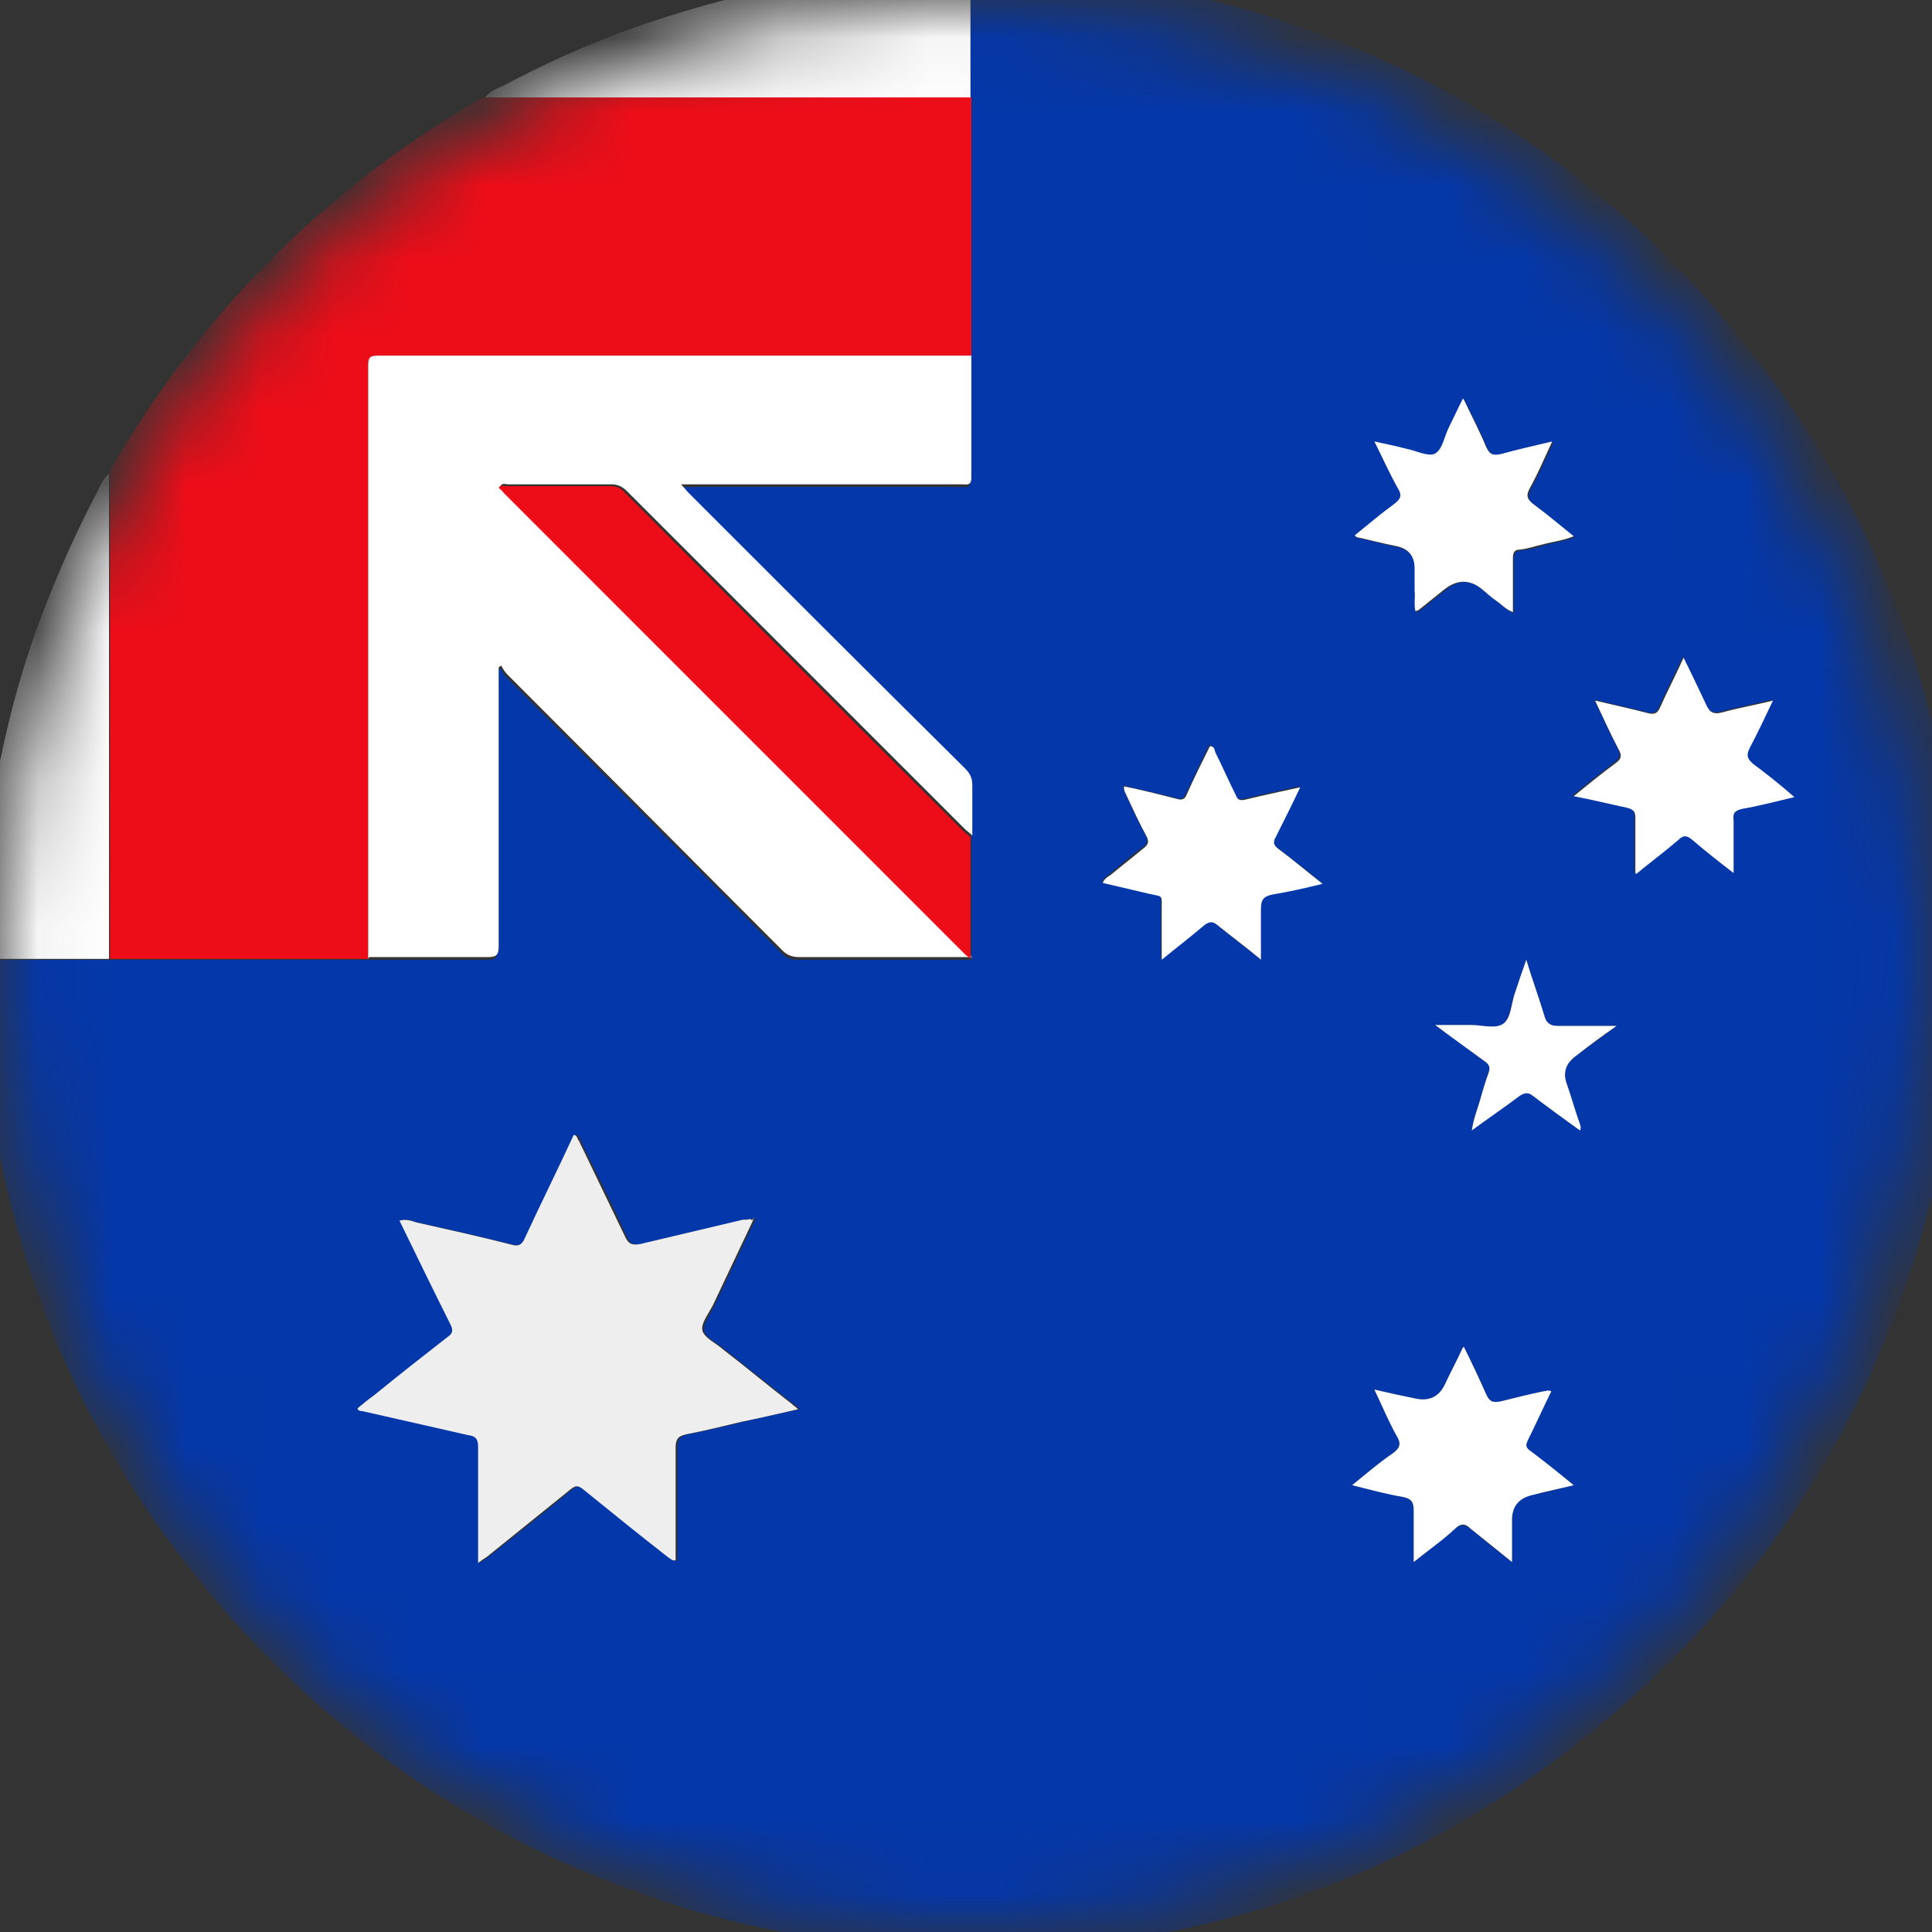 <svg width="26" height="26" viewBox="0 0 26 26" fill="none" xmlns="http://www.w3.org/2000/svg">
<rect x="0" y="0" width="26" height="26" fill="#333333" stroke="none"/>
<mask id="mask0_412_394" style="mask-type:luminance" maskUnits="userSpaceOnUse" x="0" y="0" width="26" height="26">
<path d="M13 26C20.18 26 26 20.18 26 13C26 5.82 20.18 0 13 0C5.82 0 0 5.82 0 13C0 20.18 5.82 26 13 26Z" fill="white"/>
</mask>
<g mask="url(#mask0_412_394)">
<path d="M13.746 26.241H12.363C12.363 26.241 12.303 26.217 12.267 26.217C11.293 26.157 10.342 26 9.416 25.736C6.927 25.014 4.811 23.691 3.091 21.755C1.143 19.542 0.036 16.969 -0.216 14.022C-0.216 13.89 -0.216 13.746 -0.264 13.613V12.916C0.313 12.916 0.902 12.916 1.479 12.916C1.792 12.916 2.117 12.916 2.429 12.916C3.271 12.916 4.113 12.916 4.955 12.916C5.484 12.916 6.025 12.916 6.554 12.916C6.663 12.916 6.699 12.892 6.699 12.772C6.699 11.569 6.699 10.354 6.699 9.152V9.02C6.699 9.02 6.723 9.008 6.735 8.995C6.759 9.032 6.783 9.08 6.819 9.116C8.058 10.354 9.296 11.593 10.523 12.832C10.583 12.892 10.643 12.916 10.739 12.916C11.473 12.916 12.194 12.916 12.928 12.916C12.976 12.916 13.024 12.916 13.072 12.916C13.072 12.375 13.072 11.822 13.072 11.28C13.072 11.052 13.072 10.823 13.072 10.607C13.072 10.511 13.048 10.451 12.976 10.379C11.737 9.14 10.499 7.913 9.26 6.675C9.224 6.638 9.2 6.614 9.152 6.554C9.308 6.554 9.441 6.554 9.561 6.554C10.679 6.554 11.81 6.554 12.928 6.554C12.988 6.554 13.06 6.578 13.06 6.47C13.06 5.917 13.06 5.364 13.06 4.823C13.06 4.51 13.06 4.197 13.06 3.884C13.06 3.043 13.06 2.189 13.06 1.347C13.06 0.77 13.06 0.193 13.06 -0.397C14.107 -0.397 15.141 -0.288 16.151 -0.036C19.29 0.734 21.839 2.417 23.775 5.015C25.291 7.035 26.133 9.32 26.337 11.846C26.445 13.12 26.373 14.383 26.108 15.622C25.495 18.52 24.088 20.973 21.863 22.933C19.663 24.882 17.089 25.964 14.155 26.229C14.01 26.241 13.866 26.229 13.722 26.277L13.746 26.241ZM21.262 15.213C21.262 15.213 21.262 15.129 21.25 15.093C21.19 14.924 21.142 14.744 21.082 14.575C21.034 14.423 21.074 14.303 21.202 14.215C21.382 14.082 21.551 13.962 21.755 13.806C21.466 13.806 21.214 13.806 20.961 13.806C20.853 13.806 20.805 13.77 20.781 13.662C20.709 13.421 20.625 13.193 20.54 12.916C20.48 13.096 20.432 13.241 20.384 13.373C20.336 13.505 20.324 13.686 20.24 13.77C20.143 13.854 19.963 13.794 19.807 13.794C19.651 13.794 19.506 13.794 19.314 13.794C19.566 13.974 19.771 14.131 19.987 14.287C20.047 14.323 20.059 14.359 20.035 14.431C19.987 14.552 19.951 14.684 19.915 14.816C19.879 14.936 19.819 15.057 19.807 15.213C20.035 15.044 20.252 14.9 20.456 14.744C20.516 14.696 20.564 14.684 20.625 14.744C20.829 14.9 21.046 15.057 21.262 15.213ZM10.126 16.404C10.126 16.404 10.054 16.404 10.018 16.416C9.561 16.524 9.104 16.62 8.647 16.74C8.527 16.764 8.478 16.74 8.43 16.632C8.238 16.199 8.021 15.778 7.817 15.357C7.805 15.321 7.805 15.285 7.745 15.273C7.528 15.742 7.3 16.199 7.083 16.668C7.047 16.752 6.999 16.764 6.915 16.752C6.482 16.644 6.061 16.548 5.628 16.452C5.556 16.439 5.484 16.391 5.4 16.427C5.628 16.896 5.857 17.366 6.085 17.823C6.121 17.895 6.121 17.943 6.049 17.991C5.712 18.243 5.388 18.508 5.063 18.773C4.991 18.833 4.907 18.893 4.835 18.953C4.847 18.989 4.871 18.989 4.895 18.989C5.376 19.097 5.845 19.206 6.326 19.314C6.422 19.338 6.458 19.362 6.458 19.47C6.458 19.747 6.458 20.035 6.458 20.312C6.458 20.54 6.458 20.781 6.458 21.033C6.506 20.997 6.542 20.973 6.578 20.949C6.951 20.649 7.324 20.36 7.697 20.047C7.769 19.987 7.817 19.999 7.877 20.047C8.25 20.36 8.635 20.661 9.02 20.961C9.044 20.985 9.068 21.021 9.116 20.997C9.116 20.961 9.116 20.925 9.116 20.901C9.116 20.432 9.116 19.951 9.116 19.482C9.116 19.374 9.152 19.326 9.26 19.302C9.513 19.254 9.765 19.194 10.006 19.133C10.258 19.073 10.499 19.025 10.763 18.965C10.727 18.929 10.703 18.905 10.679 18.893C10.367 18.652 10.054 18.4 9.753 18.159C9.657 18.075 9.489 18.003 9.477 17.907C9.453 17.811 9.573 17.678 9.621 17.558C9.801 17.173 9.982 16.8 10.162 16.416C10.162 16.416 10.174 16.404 10.162 16.391C10.162 16.391 10.162 16.391 10.15 16.404H10.126ZM19.699 5.376C19.626 5.52 19.566 5.652 19.506 5.773C19.446 5.893 19.422 6.073 19.314 6.121C19.206 6.157 19.061 6.085 18.929 6.049C18.797 6.025 18.652 5.989 18.508 5.953C18.616 6.181 18.712 6.386 18.821 6.578C18.869 6.675 18.857 6.735 18.773 6.795C18.592 6.927 18.412 7.071 18.244 7.216C18.256 7.228 18.256 7.24 18.267 7.24C18.448 7.276 18.616 7.324 18.797 7.36C18.965 7.4 19.049 7.5 19.049 7.661C19.049 7.757 19.049 7.865 19.049 7.961C19.049 8.057 19.037 8.142 19.061 8.238C19.073 8.238 19.085 8.238 19.097 8.226C19.218 8.13 19.338 8.033 19.458 7.937C19.626 7.801 19.791 7.801 19.951 7.937C20.011 7.985 20.083 8.045 20.143 8.094C20.216 8.142 20.276 8.214 20.372 8.25C20.372 7.997 20.372 7.757 20.372 7.528C20.372 7.456 20.384 7.42 20.468 7.408C20.576 7.396 20.685 7.372 20.781 7.336C20.913 7.3 21.046 7.288 21.19 7.228C20.997 7.083 20.829 6.939 20.661 6.807C20.564 6.735 20.552 6.687 20.601 6.578C20.709 6.386 20.805 6.169 20.901 5.953C20.649 6.013 20.432 6.061 20.216 6.121C20.108 6.145 20.059 6.121 20.011 6.025C19.927 5.809 19.819 5.616 19.711 5.388L19.699 5.376ZM22.008 11.749C22.212 11.581 22.392 11.449 22.573 11.292C22.645 11.232 22.693 11.232 22.765 11.292C22.946 11.437 23.126 11.581 23.318 11.737C23.318 11.485 23.318 11.256 23.318 11.028C23.318 10.932 23.342 10.884 23.439 10.871C23.667 10.835 23.896 10.775 24.136 10.715C23.932 10.559 23.763 10.415 23.583 10.27C23.499 10.21 23.487 10.15 23.535 10.054C23.643 9.849 23.739 9.645 23.848 9.416C23.607 9.477 23.39 9.513 23.174 9.573C23.054 9.609 22.994 9.573 22.946 9.465C22.861 9.26 22.753 9.056 22.645 8.839C22.537 9.08 22.428 9.284 22.332 9.501C22.296 9.585 22.26 9.609 22.164 9.585C21.935 9.525 21.707 9.477 21.454 9.416C21.563 9.645 21.659 9.861 21.767 10.066C21.815 10.15 21.803 10.198 21.731 10.258C21.539 10.402 21.358 10.547 21.166 10.703C21.418 10.763 21.659 10.823 21.887 10.86C21.971 10.871 21.995 10.908 21.995 10.992C21.995 11.232 21.995 11.473 21.995 11.737L22.008 11.749ZM20.877 18.724C20.877 18.724 20.805 18.724 20.769 18.724C20.576 18.773 20.384 18.809 20.204 18.857C20.108 18.881 20.047 18.869 19.999 18.761C19.915 18.544 19.807 18.34 19.699 18.123C19.687 18.147 19.674 18.147 19.674 18.159C19.602 18.316 19.518 18.472 19.446 18.628C19.366 18.797 19.234 18.861 19.049 18.821C18.881 18.785 18.7 18.748 18.496 18.7C18.604 18.929 18.7 19.133 18.797 19.326C18.857 19.422 18.845 19.482 18.748 19.554C18.568 19.686 18.388 19.831 18.195 19.987C18.436 20.047 18.652 20.095 18.869 20.143C18.989 20.168 19.025 20.216 19.025 20.336C19.025 20.552 19.025 20.781 19.025 21.021C19.23 20.865 19.41 20.721 19.578 20.576C19.663 20.504 19.711 20.516 19.795 20.576C19.963 20.721 20.143 20.865 20.348 21.021C20.348 20.817 20.348 20.637 20.348 20.456C20.348 20.272 20.44 20.16 20.625 20.119C20.805 20.083 20.973 20.035 21.178 19.987C20.973 19.819 20.781 19.674 20.601 19.53C20.528 19.482 20.528 19.446 20.564 19.374C20.673 19.157 20.769 18.941 20.877 18.724ZM16.957 12.904C16.957 12.651 16.957 12.435 16.957 12.218C16.957 12.098 16.981 12.05 17.113 12.026C17.329 11.99 17.546 11.93 17.787 11.882C17.582 11.713 17.402 11.569 17.209 11.425C17.137 11.365 17.125 11.329 17.161 11.244C17.269 11.04 17.366 10.823 17.486 10.583C17.221 10.643 16.981 10.691 16.74 10.751C16.668 10.763 16.644 10.751 16.62 10.691C16.536 10.499 16.44 10.306 16.343 10.114C16.331 10.078 16.331 10.03 16.271 10.03C16.163 10.246 16.067 10.463 15.959 10.679C15.922 10.751 15.898 10.763 15.826 10.739C15.598 10.679 15.357 10.631 15.117 10.571C15.117 10.631 15.141 10.655 15.153 10.703C15.237 10.884 15.321 11.064 15.417 11.244C15.453 11.316 15.441 11.353 15.381 11.401C15.225 11.509 15.081 11.641 14.936 11.761C14.9 11.797 14.852 11.81 14.828 11.87C15.045 11.918 15.237 11.966 15.441 12.014C15.658 12.062 15.622 12.014 15.622 12.242C15.622 12.447 15.622 12.663 15.622 12.904C15.838 12.736 16.019 12.591 16.199 12.435C16.259 12.387 16.295 12.387 16.367 12.435C16.548 12.591 16.74 12.736 16.945 12.892L16.957 12.904Z" fill="#0437A9"/>
<path d="M6.53 1.311C6.59 1.227 6.686 1.191 6.771 1.155C7.468 0.782 8.202 0.469 8.959 0.229C9.645 0.012 10.354 -0.168 11.076 -0.265C11.521 -0.325 11.954 -0.397 12.399 -0.397C12.435 -0.397 12.495 -0.385 12.495 -0.445C12.675 -0.445 12.856 -0.445 13.036 -0.445L13.06 -0.421C13.06 0.156 13.06 0.734 13.06 1.323C10.932 1.323 8.803 1.323 6.674 1.323C6.626 1.323 6.578 1.323 6.53 1.323V1.311Z" fill="white"/>
<path d="M-0.264 11.87C-0.264 11.87 -0.216 11.834 -0.216 11.797C-0.192 11.28 -0.108 10.763 0 10.246C0.145 9.537 0.337 8.851 0.602 8.178C0.806 7.649 1.034 7.143 1.299 6.638C1.347 6.542 1.383 6.446 1.467 6.374C1.467 6.422 1.467 6.458 1.467 6.506C1.467 8.635 1.467 10.775 1.467 12.904C0.89 12.904 0.301 12.904 -0.276 12.904V11.858L-0.264 11.87Z" fill="white"/>
<path d="M1.48 12.904C1.48 10.775 1.48 8.635 1.48 6.506C1.48 6.458 1.48 6.422 1.48 6.374C1.48 6.314 1.516 6.278 1.54 6.23C2.742 4.185 4.366 2.562 6.41 1.359C6.446 1.335 6.494 1.311 6.543 1.311C6.591 1.311 6.639 1.311 6.687 1.311C8.815 1.311 10.944 1.311 13.073 1.311C13.073 2.153 13.073 3.007 13.073 3.848C13.073 4.161 13.073 4.474 13.073 4.786C10.415 4.786 7.757 4.786 5.087 4.786C4.979 4.786 4.955 4.81 4.955 4.919C4.955 7.576 4.955 10.234 4.955 12.904C4.113 12.904 3.271 12.904 2.43 12.904C2.117 12.904 1.792 12.904 1.48 12.904Z" fill="#ED0D18"/>
<path d="M4.955 12.904C4.955 10.246 4.955 7.588 4.955 4.919C4.955 4.81 4.979 4.786 5.087 4.786C7.745 4.786 10.403 4.786 13.072 4.786C13.072 5.34 13.072 5.893 13.072 6.434C13.072 6.542 13 6.518 12.94 6.518C11.822 6.518 10.691 6.518 9.573 6.518C9.441 6.518 9.32 6.518 9.164 6.518C9.212 6.566 9.236 6.602 9.272 6.638C10.511 7.877 11.75 9.116 12.988 10.342C13.06 10.415 13.085 10.475 13.085 10.571C13.085 10.799 13.085 11.028 13.085 11.244C13.048 11.208 13.012 11.184 12.976 11.148C11.461 9.633 9.946 8.118 8.442 6.614C8.382 6.554 8.322 6.518 8.226 6.518C7.757 6.518 7.3 6.518 6.831 6.518C6.807 6.518 6.759 6.494 6.735 6.542C6.759 6.566 6.783 6.602 6.819 6.626C8.887 8.695 10.956 10.763 13.024 12.832C13.048 12.856 13.06 12.868 13.085 12.88C13.036 12.88 12.988 12.88 12.94 12.88C12.207 12.88 11.485 12.88 10.751 12.88C10.667 12.88 10.595 12.856 10.535 12.796C9.296 11.557 8.07 10.318 6.831 9.08C6.795 9.044 6.771 9.007 6.747 8.959C6.735 8.959 6.723 8.971 6.711 8.983V9.116C6.711 10.318 6.711 11.533 6.711 12.736C6.711 12.856 6.675 12.88 6.566 12.88C6.037 12.88 5.496 12.88 4.967 12.88L4.955 12.904Z" fill="white"/>
<path d="M10.138 16.415C9.958 16.8 9.777 17.173 9.597 17.558C9.537 17.678 9.429 17.81 9.453 17.907C9.477 18.003 9.633 18.075 9.729 18.159C10.042 18.4 10.343 18.652 10.655 18.893C10.679 18.917 10.704 18.929 10.74 18.965C10.475 19.025 10.222 19.085 9.982 19.133C9.729 19.193 9.489 19.253 9.236 19.302C9.128 19.326 9.092 19.362 9.092 19.482C9.092 19.951 9.092 20.432 9.092 20.901C9.092 20.937 9.092 20.973 9.092 20.997C9.044 21.009 9.02 20.973 8.996 20.961C8.611 20.661 8.238 20.36 7.853 20.047C7.781 19.987 7.745 19.987 7.673 20.047C7.3 20.348 6.927 20.648 6.555 20.949C6.518 20.973 6.482 20.997 6.434 21.033C6.434 20.781 6.434 20.552 6.434 20.312C6.434 20.035 6.434 19.747 6.434 19.47C6.434 19.362 6.398 19.326 6.302 19.314C5.821 19.205 5.352 19.097 4.871 18.989C4.847 18.989 4.823 18.989 4.811 18.953C4.883 18.893 4.955 18.833 5.039 18.773C5.364 18.508 5.701 18.243 6.025 17.991C6.098 17.943 6.098 17.895 6.061 17.822C5.833 17.366 5.604 16.896 5.376 16.427C5.46 16.403 5.532 16.427 5.604 16.451C6.037 16.548 6.47 16.644 6.891 16.752C6.975 16.776 7.024 16.752 7.06 16.668C7.276 16.199 7.505 15.742 7.721 15.273C7.769 15.273 7.769 15.333 7.793 15.357C7.998 15.778 8.202 16.211 8.407 16.632C8.455 16.74 8.503 16.764 8.623 16.74C9.08 16.632 9.537 16.524 9.994 16.415C10.03 16.415 10.066 16.415 10.102 16.403C10.102 16.403 10.102 16.403 10.102 16.415H10.138Z" fill="#EEEEEF"/>
<path d="M13.06 12.904C13.06 12.904 13.024 12.868 13 12.856C10.931 10.787 8.863 8.719 6.795 6.65C6.771 6.626 6.747 6.59 6.71 6.566C6.734 6.518 6.771 6.542 6.807 6.542C7.276 6.542 7.733 6.542 8.202 6.542C8.298 6.542 8.358 6.566 8.418 6.638C9.933 8.154 11.437 9.669 12.952 11.172C12.988 11.208 13.024 11.232 13.06 11.268C13.06 11.809 13.06 12.363 13.06 12.904Z" fill="#ED0D18"/>
<path d="M19.699 5.376C19.807 5.604 19.915 5.809 19.999 6.013C20.047 6.121 20.096 6.133 20.204 6.109C20.42 6.049 20.637 6.001 20.889 5.941C20.781 6.169 20.697 6.374 20.589 6.566C20.529 6.674 20.553 6.723 20.649 6.795C20.829 6.927 20.997 7.071 21.178 7.216C21.034 7.276 20.901 7.288 20.769 7.324C20.661 7.348 20.565 7.384 20.456 7.396C20.372 7.396 20.36 7.444 20.36 7.516C20.36 7.757 20.36 7.997 20.36 8.238C20.264 8.202 20.204 8.13 20.132 8.082C20.059 8.033 19.999 7.973 19.939 7.925C19.779 7.797 19.614 7.797 19.446 7.925C19.326 8.021 19.206 8.118 19.085 8.214C19.085 8.214 19.073 8.214 19.049 8.226C19.025 8.13 19.049 8.033 19.037 7.949C19.037 7.853 19.037 7.745 19.037 7.649C19.037 7.48 18.953 7.38 18.785 7.348C18.604 7.312 18.424 7.264 18.256 7.228C18.256 7.228 18.256 7.228 18.232 7.204C18.412 7.059 18.58 6.915 18.761 6.783C18.857 6.711 18.869 6.662 18.809 6.566C18.701 6.374 18.604 6.157 18.496 5.941C18.652 5.977 18.785 6.001 18.917 6.037C19.049 6.061 19.206 6.145 19.302 6.109C19.41 6.061 19.434 5.881 19.494 5.761C19.554 5.64 19.614 5.508 19.687 5.364L19.699 5.376Z" fill="white"/>
<path d="M22.008 11.749C22.008 11.485 22.008 11.244 22.008 11.004C22.008 10.92 21.983 10.896 21.899 10.871C21.671 10.823 21.43 10.763 21.178 10.715C21.37 10.559 21.563 10.402 21.743 10.27C21.827 10.21 21.827 10.162 21.779 10.078C21.671 9.873 21.575 9.657 21.466 9.428C21.719 9.489 21.947 9.537 22.176 9.597C22.272 9.621 22.308 9.597 22.344 9.513C22.441 9.296 22.549 9.092 22.657 8.851C22.765 9.068 22.861 9.272 22.958 9.477C23.006 9.585 23.054 9.621 23.186 9.585C23.402 9.525 23.619 9.489 23.86 9.428C23.751 9.657 23.655 9.861 23.547 10.066C23.499 10.162 23.511 10.21 23.595 10.282C23.775 10.415 23.956 10.559 24.148 10.727C23.896 10.787 23.667 10.848 23.451 10.884C23.342 10.908 23.318 10.944 23.33 11.04C23.33 11.268 23.33 11.497 23.33 11.749C23.126 11.593 22.945 11.449 22.777 11.305C22.705 11.244 22.657 11.232 22.585 11.305C22.404 11.461 22.224 11.593 22.02 11.761L22.008 11.749Z" fill="white"/>
<path d="M20.877 18.724C20.769 18.941 20.673 19.157 20.565 19.374C20.529 19.446 20.529 19.482 20.601 19.53C20.793 19.674 20.974 19.819 21.178 19.987C20.986 20.035 20.805 20.071 20.625 20.119C20.44 20.16 20.348 20.272 20.348 20.456C20.348 20.637 20.348 20.817 20.348 21.021C20.156 20.865 19.975 20.721 19.795 20.576C19.723 20.504 19.663 20.492 19.578 20.576C19.41 20.733 19.218 20.865 19.025 21.021C19.025 20.769 19.025 20.552 19.025 20.336C19.025 20.216 19.001 20.168 18.869 20.143C18.652 20.107 18.436 20.047 18.196 19.987C18.388 19.831 18.556 19.686 18.749 19.554C18.845 19.482 18.857 19.422 18.797 19.326C18.689 19.133 18.604 18.929 18.496 18.7C18.701 18.748 18.869 18.785 19.049 18.821C19.234 18.861 19.366 18.797 19.446 18.628C19.518 18.472 19.603 18.316 19.675 18.159C19.675 18.159 19.675 18.147 19.699 18.123C19.807 18.34 19.903 18.544 19.999 18.761C20.047 18.869 20.096 18.881 20.204 18.857C20.396 18.809 20.589 18.761 20.769 18.724C20.805 18.724 20.829 18.7 20.877 18.724Z" fill="white"/>
<path d="M16.957 12.904C16.752 12.735 16.56 12.591 16.38 12.447C16.32 12.399 16.283 12.399 16.211 12.447C16.031 12.603 15.838 12.748 15.634 12.916C15.634 12.675 15.634 12.471 15.634 12.254C15.634 12.026 15.658 12.074 15.454 12.026C15.249 11.978 15.045 11.93 14.84 11.882C14.864 11.822 14.912 11.797 14.949 11.773C15.093 11.653 15.249 11.533 15.393 11.413C15.454 11.364 15.466 11.328 15.43 11.256C15.333 11.076 15.249 10.896 15.165 10.715C15.153 10.679 15.117 10.643 15.129 10.583C15.37 10.631 15.598 10.691 15.838 10.751C15.911 10.775 15.947 10.751 15.971 10.691C16.067 10.475 16.175 10.258 16.283 10.042C16.344 10.042 16.344 10.09 16.356 10.126C16.452 10.318 16.536 10.511 16.632 10.703C16.656 10.763 16.68 10.775 16.752 10.763C16.993 10.703 17.233 10.655 17.498 10.595C17.39 10.823 17.282 11.04 17.173 11.256C17.125 11.34 17.137 11.377 17.221 11.437C17.414 11.581 17.582 11.725 17.799 11.894C17.558 11.954 17.342 12.002 17.125 12.038C17.005 12.062 16.969 12.11 16.969 12.23C16.969 12.447 16.969 12.663 16.969 12.916L16.957 12.904Z" fill="white"/>
<path d="M21.262 15.213C21.045 15.056 20.829 14.9 20.624 14.744C20.564 14.696 20.516 14.708 20.456 14.744C20.252 14.9 20.035 15.044 19.807 15.213C19.831 15.056 19.879 14.936 19.915 14.816C19.951 14.684 19.987 14.563 20.035 14.431C20.059 14.359 20.035 14.323 19.987 14.287C19.771 14.13 19.554 13.974 19.314 13.794C19.506 13.794 19.65 13.794 19.807 13.794C19.951 13.794 20.131 13.854 20.24 13.77C20.336 13.686 20.336 13.517 20.384 13.373C20.432 13.229 20.48 13.084 20.54 12.916C20.624 13.193 20.709 13.421 20.781 13.662C20.805 13.758 20.853 13.806 20.961 13.806C21.214 13.806 21.466 13.806 21.755 13.806C21.55 13.95 21.37 14.082 21.202 14.215C21.073 14.311 21.033 14.431 21.081 14.575C21.142 14.744 21.19 14.924 21.25 15.093C21.262 15.129 21.286 15.177 21.262 15.213Z" fill="white"/>
<path d="M10.126 16.403L10.138 16.391C10.138 16.391 10.138 16.403 10.138 16.415C10.138 16.415 10.138 16.415 10.138 16.403H10.126Z" fill="#EEEEEF"/>
</g>
</svg>
